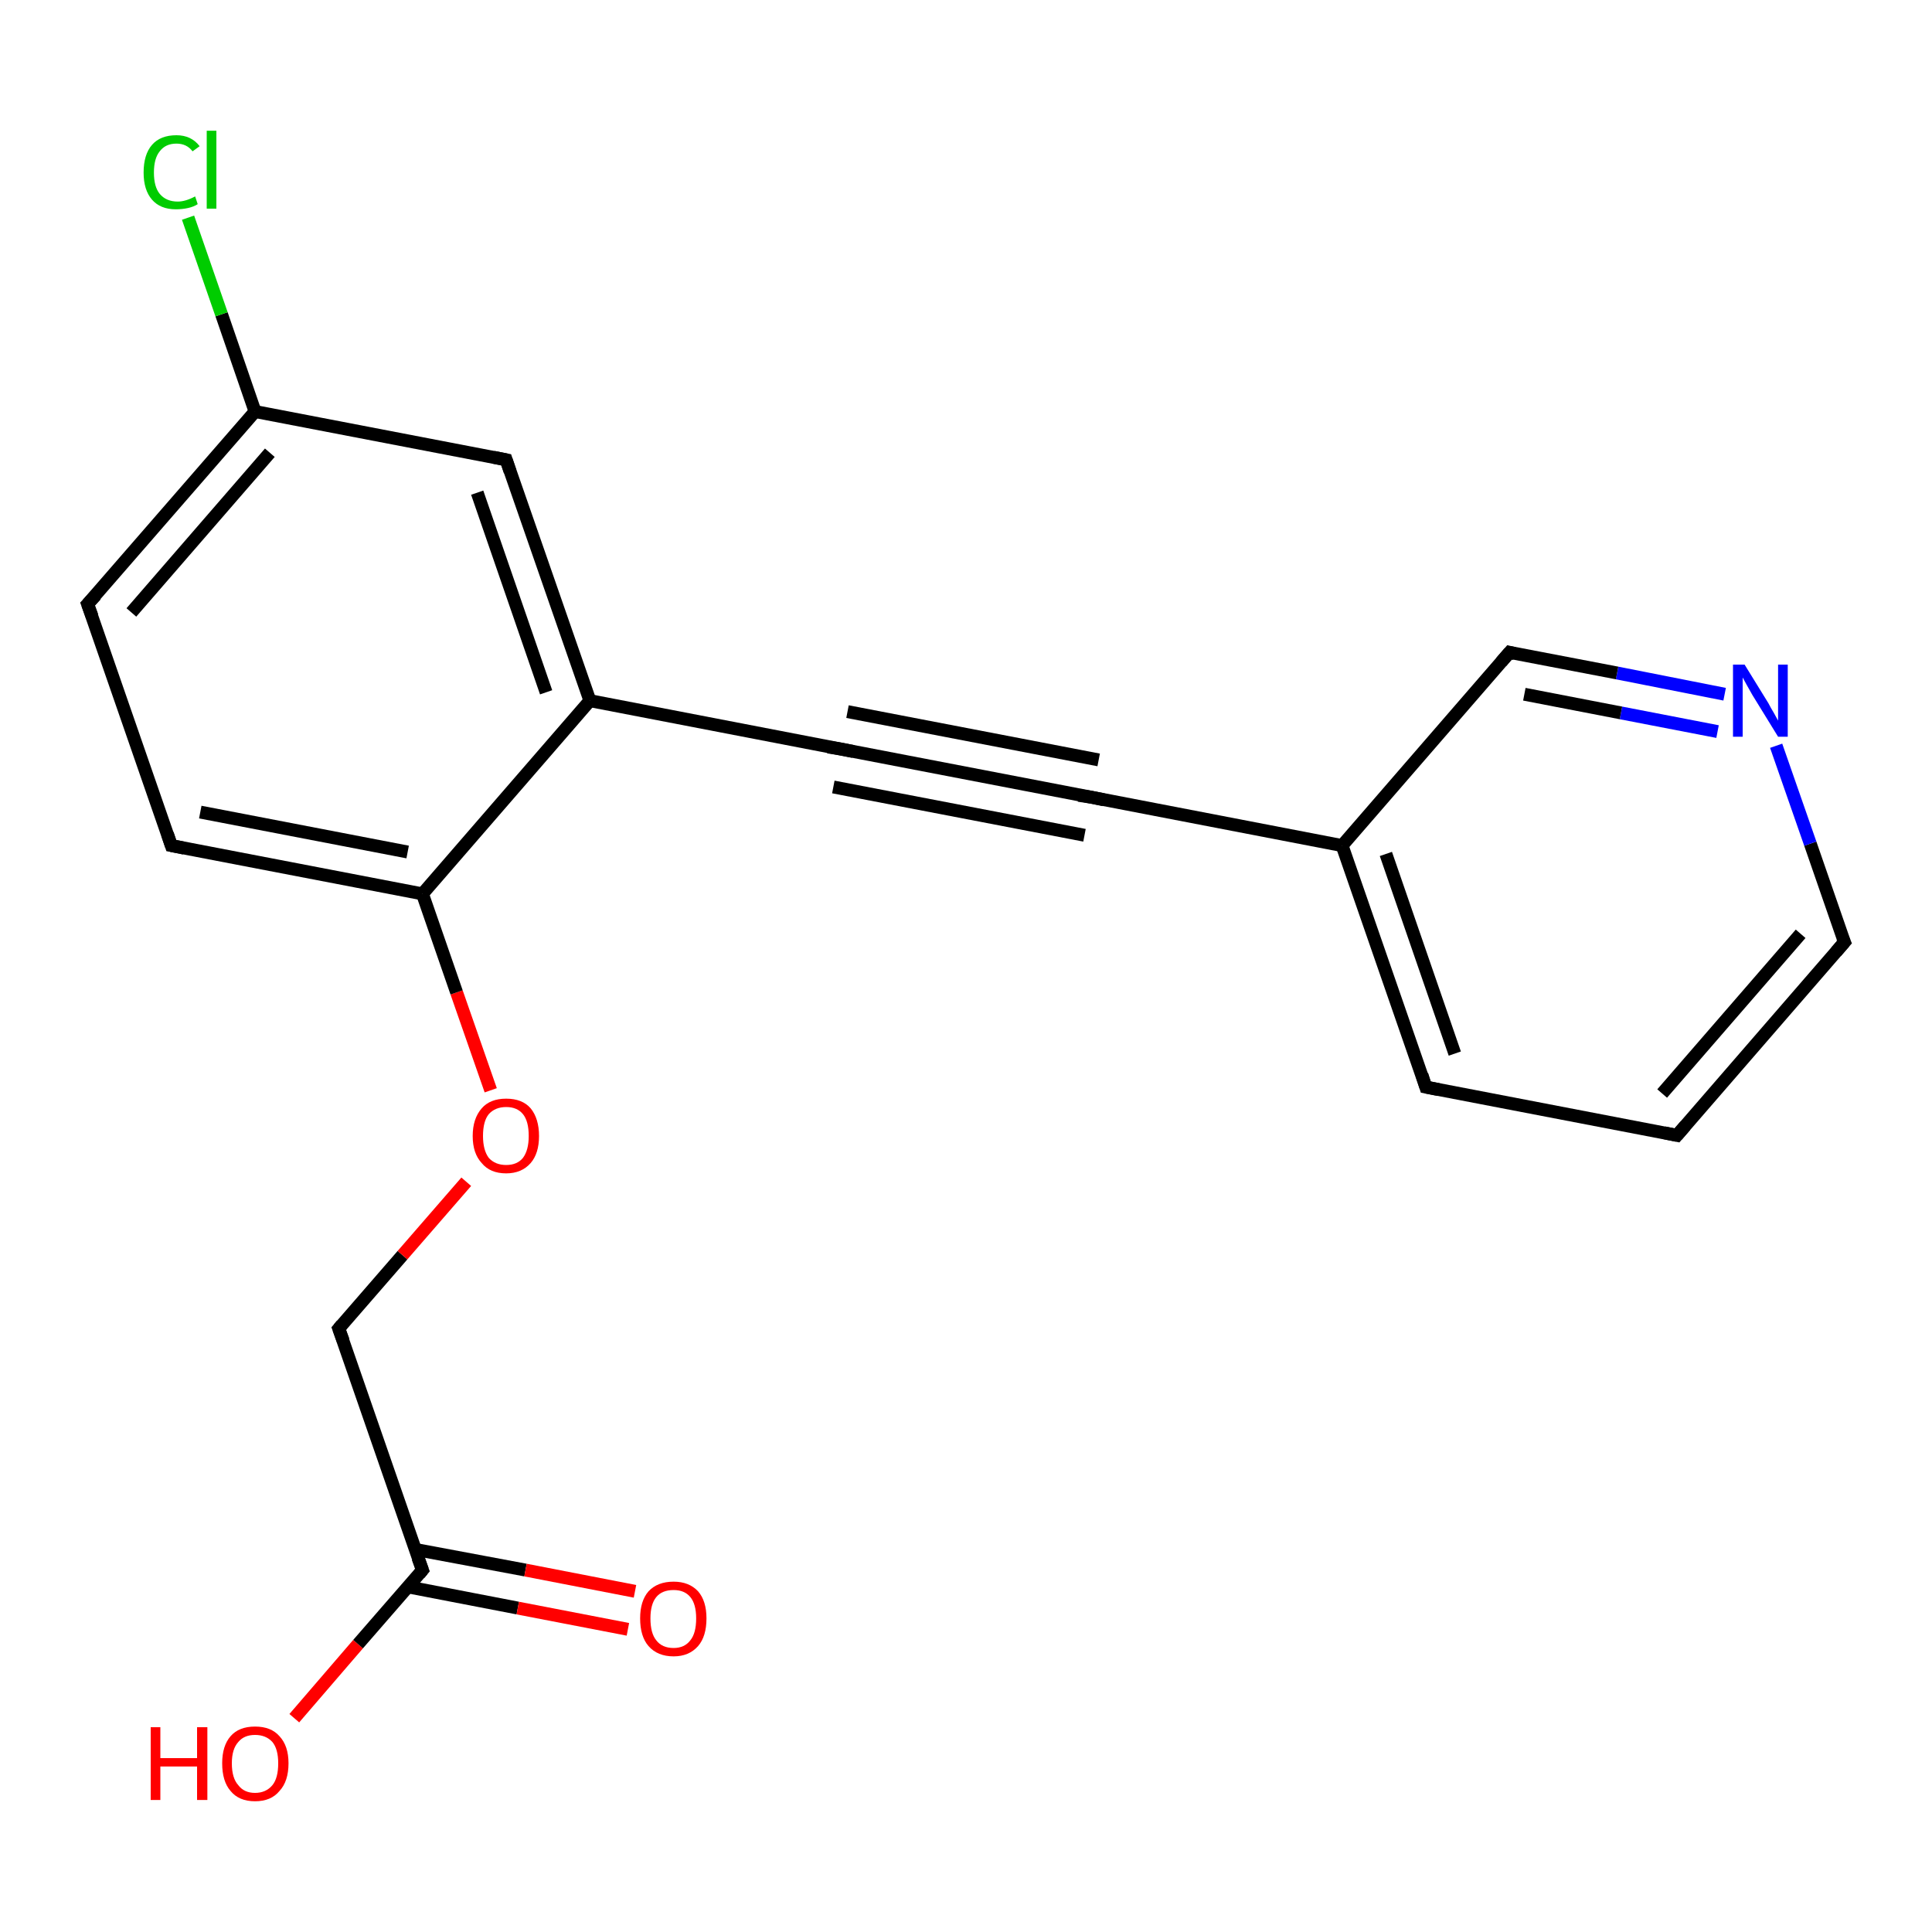 <?xml version='1.0' encoding='iso-8859-1'?>
<svg version='1.1' baseProfile='full'
              xmlns='http://www.w3.org/2000/svg'
                      xmlns:rdkit='http://www.rdkit.org/xml'
                      xmlns:xlink='http://www.w3.org/1999/xlink'
                  xml:space='preserve'
width='300px' height='300px' viewBox='0 0 300 300'>
<!-- END OF HEADER -->
<rect style='opacity:1.0;fill:#FFFFFF;stroke:none' width='300.0' height='300.0' x='0.0' y='0.0'> </rect>
<path class='bond-0 atom-0 atom-1' d='M 45.7,266.8 L 55.6,255.3' style='fill:none;fill-rule:evenodd;stroke:#FF0000;stroke-width:2.0px;stroke-linecap:butt;stroke-linejoin:miter;stroke-opacity:1' />
<path class='bond-0 atom-0 atom-1' d='M 55.6,255.3 L 65.6,243.8' style='fill:none;fill-rule:evenodd;stroke:#000000;stroke-width:2.0px;stroke-linecap:butt;stroke-linejoin:miter;stroke-opacity:1' />
<path class='bond-1 atom-1 atom-2' d='M 63.3,246.4 L 80.4,249.7' style='fill:none;fill-rule:evenodd;stroke:#000000;stroke-width:2.0px;stroke-linecap:butt;stroke-linejoin:miter;stroke-opacity:1' />
<path class='bond-1 atom-1 atom-2' d='M 80.4,249.7 L 97.5,253.0' style='fill:none;fill-rule:evenodd;stroke:#FF0000;stroke-width:2.0px;stroke-linecap:butt;stroke-linejoin:miter;stroke-opacity:1' />
<path class='bond-1 atom-1 atom-2' d='M 64.5,240.6 L 81.6,243.8' style='fill:none;fill-rule:evenodd;stroke:#000000;stroke-width:2.0px;stroke-linecap:butt;stroke-linejoin:miter;stroke-opacity:1' />
<path class='bond-1 atom-1 atom-2' d='M 81.6,243.8 L 98.6,247.1' style='fill:none;fill-rule:evenodd;stroke:#FF0000;stroke-width:2.0px;stroke-linecap:butt;stroke-linejoin:miter;stroke-opacity:1' />
<path class='bond-2 atom-1 atom-3' d='M 65.6,243.8 L 52.6,206.3' style='fill:none;fill-rule:evenodd;stroke:#000000;stroke-width:2.0px;stroke-linecap:butt;stroke-linejoin:miter;stroke-opacity:1' />
<path class='bond-3 atom-3 atom-4' d='M 52.6,206.3 L 62.5,194.9' style='fill:none;fill-rule:evenodd;stroke:#000000;stroke-width:2.0px;stroke-linecap:butt;stroke-linejoin:miter;stroke-opacity:1' />
<path class='bond-3 atom-3 atom-4' d='M 62.5,194.9 L 72.4,183.5' style='fill:none;fill-rule:evenodd;stroke:#FF0000;stroke-width:2.0px;stroke-linecap:butt;stroke-linejoin:miter;stroke-opacity:1' />
<path class='bond-4 atom-4 atom-5' d='M 76.2,169.3 L 70.9,154.1' style='fill:none;fill-rule:evenodd;stroke:#FF0000;stroke-width:2.0px;stroke-linecap:butt;stroke-linejoin:miter;stroke-opacity:1' />
<path class='bond-4 atom-4 atom-5' d='M 70.9,154.1 L 65.6,138.8' style='fill:none;fill-rule:evenodd;stroke:#000000;stroke-width:2.0px;stroke-linecap:butt;stroke-linejoin:miter;stroke-opacity:1' />
<path class='bond-5 atom-5 atom-6' d='M 65.6,138.8 L 26.6,131.3' style='fill:none;fill-rule:evenodd;stroke:#000000;stroke-width:2.0px;stroke-linecap:butt;stroke-linejoin:miter;stroke-opacity:1' />
<path class='bond-5 atom-5 atom-6' d='M 63.3,132.3 L 31.1,126.1' style='fill:none;fill-rule:evenodd;stroke:#000000;stroke-width:2.0px;stroke-linecap:butt;stroke-linejoin:miter;stroke-opacity:1' />
<path class='bond-6 atom-6 atom-7' d='M 26.6,131.3 L 13.6,93.8' style='fill:none;fill-rule:evenodd;stroke:#000000;stroke-width:2.0px;stroke-linecap:butt;stroke-linejoin:miter;stroke-opacity:1' />
<path class='bond-7 atom-7 atom-8' d='M 13.6,93.8 L 39.6,63.9' style='fill:none;fill-rule:evenodd;stroke:#000000;stroke-width:2.0px;stroke-linecap:butt;stroke-linejoin:miter;stroke-opacity:1' />
<path class='bond-7 atom-7 atom-8' d='M 20.4,95.1 L 41.9,70.3' style='fill:none;fill-rule:evenodd;stroke:#000000;stroke-width:2.0px;stroke-linecap:butt;stroke-linejoin:miter;stroke-opacity:1' />
<path class='bond-8 atom-8 atom-9' d='M 39.6,63.9 L 34.4,48.8' style='fill:none;fill-rule:evenodd;stroke:#000000;stroke-width:2.0px;stroke-linecap:butt;stroke-linejoin:miter;stroke-opacity:1' />
<path class='bond-8 atom-8 atom-9' d='M 34.4,48.8 L 29.2,33.8' style='fill:none;fill-rule:evenodd;stroke:#00CC00;stroke-width:2.0px;stroke-linecap:butt;stroke-linejoin:miter;stroke-opacity:1' />
<path class='bond-9 atom-8 atom-10' d='M 39.6,63.9 L 78.6,71.4' style='fill:none;fill-rule:evenodd;stroke:#000000;stroke-width:2.0px;stroke-linecap:butt;stroke-linejoin:miter;stroke-opacity:1' />
<path class='bond-10 atom-10 atom-11' d='M 78.6,71.4 L 91.6,108.8' style='fill:none;fill-rule:evenodd;stroke:#000000;stroke-width:2.0px;stroke-linecap:butt;stroke-linejoin:miter;stroke-opacity:1' />
<path class='bond-10 atom-10 atom-11' d='M 74.1,76.5 L 84.8,107.5' style='fill:none;fill-rule:evenodd;stroke:#000000;stroke-width:2.0px;stroke-linecap:butt;stroke-linejoin:miter;stroke-opacity:1' />
<path class='bond-11 atom-11 atom-12' d='M 91.6,108.8 L 130.5,116.3' style='fill:none;fill-rule:evenodd;stroke:#000000;stroke-width:2.0px;stroke-linecap:butt;stroke-linejoin:miter;stroke-opacity:1' />
<path class='bond-12 atom-12 atom-13' d='M 130.5,116.3 L 169.5,123.8' style='fill:none;fill-rule:evenodd;stroke:#000000;stroke-width:2.0px;stroke-linecap:butt;stroke-linejoin:miter;stroke-opacity:1' />
<path class='bond-12 atom-12 atom-13' d='M 131.6,110.5 L 170.6,118.0' style='fill:none;fill-rule:evenodd;stroke:#000000;stroke-width:2.0px;stroke-linecap:butt;stroke-linejoin:miter;stroke-opacity:1' />
<path class='bond-12 atom-12 atom-13' d='M 129.4,122.2 L 168.4,129.7' style='fill:none;fill-rule:evenodd;stroke:#000000;stroke-width:2.0px;stroke-linecap:butt;stroke-linejoin:miter;stroke-opacity:1' />
<path class='bond-13 atom-13 atom-14' d='M 169.5,123.8 L 208.4,131.3' style='fill:none;fill-rule:evenodd;stroke:#000000;stroke-width:2.0px;stroke-linecap:butt;stroke-linejoin:miter;stroke-opacity:1' />
<path class='bond-14 atom-14 atom-15' d='M 208.4,131.3 L 221.4,168.8' style='fill:none;fill-rule:evenodd;stroke:#000000;stroke-width:2.0px;stroke-linecap:butt;stroke-linejoin:miter;stroke-opacity:1' />
<path class='bond-14 atom-14 atom-15' d='M 215.2,132.6 L 225.9,163.6' style='fill:none;fill-rule:evenodd;stroke:#000000;stroke-width:2.0px;stroke-linecap:butt;stroke-linejoin:miter;stroke-opacity:1' />
<path class='bond-15 atom-15 atom-16' d='M 221.4,168.8 L 260.4,176.3' style='fill:none;fill-rule:evenodd;stroke:#000000;stroke-width:2.0px;stroke-linecap:butt;stroke-linejoin:miter;stroke-opacity:1' />
<path class='bond-16 atom-16 atom-17' d='M 260.4,176.3 L 286.4,146.3' style='fill:none;fill-rule:evenodd;stroke:#000000;stroke-width:2.0px;stroke-linecap:butt;stroke-linejoin:miter;stroke-opacity:1' />
<path class='bond-16 atom-16 atom-17' d='M 258.1,169.8 L 279.6,145.0' style='fill:none;fill-rule:evenodd;stroke:#000000;stroke-width:2.0px;stroke-linecap:butt;stroke-linejoin:miter;stroke-opacity:1' />
<path class='bond-17 atom-17 atom-18' d='M 286.4,146.3 L 281.1,131.0' style='fill:none;fill-rule:evenodd;stroke:#000000;stroke-width:2.0px;stroke-linecap:butt;stroke-linejoin:miter;stroke-opacity:1' />
<path class='bond-17 atom-17 atom-18' d='M 281.1,131.0 L 275.8,115.8' style='fill:none;fill-rule:evenodd;stroke:#0000FF;stroke-width:2.0px;stroke-linecap:butt;stroke-linejoin:miter;stroke-opacity:1' />
<path class='bond-18 atom-18 atom-19' d='M 267.8,107.8 L 251.1,104.5' style='fill:none;fill-rule:evenodd;stroke:#0000FF;stroke-width:2.0px;stroke-linecap:butt;stroke-linejoin:miter;stroke-opacity:1' />
<path class='bond-18 atom-18 atom-19' d='M 251.1,104.5 L 234.4,101.3' style='fill:none;fill-rule:evenodd;stroke:#000000;stroke-width:2.0px;stroke-linecap:butt;stroke-linejoin:miter;stroke-opacity:1' />
<path class='bond-18 atom-18 atom-19' d='M 266.7,113.6 L 251.7,110.7' style='fill:none;fill-rule:evenodd;stroke:#0000FF;stroke-width:2.0px;stroke-linecap:butt;stroke-linejoin:miter;stroke-opacity:1' />
<path class='bond-18 atom-18 atom-19' d='M 251.7,110.7 L 236.7,107.8' style='fill:none;fill-rule:evenodd;stroke:#000000;stroke-width:2.0px;stroke-linecap:butt;stroke-linejoin:miter;stroke-opacity:1' />
<path class='bond-19 atom-11 atom-5' d='M 91.6,108.8 L 65.6,138.8' style='fill:none;fill-rule:evenodd;stroke:#000000;stroke-width:2.0px;stroke-linecap:butt;stroke-linejoin:miter;stroke-opacity:1' />
<path class='bond-20 atom-19 atom-14' d='M 234.4,101.3 L 208.4,131.3' style='fill:none;fill-rule:evenodd;stroke:#000000;stroke-width:2.0px;stroke-linecap:butt;stroke-linejoin:miter;stroke-opacity:1' />
<path d='M 65.1,244.4 L 65.6,243.8 L 64.9,241.9' style='fill:none;stroke:#000000;stroke-width:2.0px;stroke-linecap:butt;stroke-linejoin:miter;stroke-opacity:1;' />
<path d='M 53.3,208.2 L 52.6,206.3 L 53.1,205.7' style='fill:none;stroke:#000000;stroke-width:2.0px;stroke-linecap:butt;stroke-linejoin:miter;stroke-opacity:1;' />
<path d='M 28.6,131.7 L 26.6,131.3 L 26.0,129.5' style='fill:none;stroke:#000000;stroke-width:2.0px;stroke-linecap:butt;stroke-linejoin:miter;stroke-opacity:1;' />
<path d='M 14.3,95.7 L 13.6,93.8 L 14.9,92.4' style='fill:none;stroke:#000000;stroke-width:2.0px;stroke-linecap:butt;stroke-linejoin:miter;stroke-opacity:1;' />
<path d='M 76.6,71.0 L 78.6,71.4 L 79.2,73.2' style='fill:none;stroke:#000000;stroke-width:2.0px;stroke-linecap:butt;stroke-linejoin:miter;stroke-opacity:1;' />
<path d='M 128.6,116.0 L 130.5,116.3 L 132.5,116.7' style='fill:none;stroke:#000000;stroke-width:2.0px;stroke-linecap:butt;stroke-linejoin:miter;stroke-opacity:1;' />
<path d='M 167.5,123.5 L 169.5,123.8 L 171.4,124.2' style='fill:none;stroke:#000000;stroke-width:2.0px;stroke-linecap:butt;stroke-linejoin:miter;stroke-opacity:1;' />
<path d='M 220.8,166.9 L 221.4,168.8 L 223.4,169.2' style='fill:none;stroke:#000000;stroke-width:2.0px;stroke-linecap:butt;stroke-linejoin:miter;stroke-opacity:1;' />
<path d='M 258.4,175.9 L 260.4,176.3 L 261.7,174.8' style='fill:none;stroke:#000000;stroke-width:2.0px;stroke-linecap:butt;stroke-linejoin:miter;stroke-opacity:1;' />
<path d='M 285.1,147.8 L 286.4,146.3 L 286.1,145.6' style='fill:none;stroke:#000000;stroke-width:2.0px;stroke-linecap:butt;stroke-linejoin:miter;stroke-opacity:1;' />
<path d='M 235.2,101.5 L 234.4,101.3 L 233.1,102.8' style='fill:none;stroke:#000000;stroke-width:2.0px;stroke-linecap:butt;stroke-linejoin:miter;stroke-opacity:1;' />
<path class='atom-0' d='M 23.4 268.2
L 24.9 268.2
L 24.9 273.0
L 30.6 273.0
L 30.6 268.2
L 32.2 268.2
L 32.2 279.5
L 30.6 279.5
L 30.6 274.3
L 24.9 274.3
L 24.9 279.5
L 23.4 279.5
L 23.4 268.2
' fill='#FF0000'/>
<path class='atom-0' d='M 34.5 273.8
Q 34.5 271.1, 35.8 269.6
Q 37.1 268.1, 39.6 268.1
Q 42.1 268.1, 43.4 269.6
Q 44.8 271.1, 44.8 273.8
Q 44.8 276.6, 43.4 278.1
Q 42.1 279.7, 39.6 279.7
Q 37.1 279.7, 35.8 278.1
Q 34.5 276.6, 34.5 273.8
M 39.6 278.4
Q 41.3 278.4, 42.3 277.2
Q 43.2 276.1, 43.2 273.8
Q 43.2 271.6, 42.3 270.5
Q 41.3 269.4, 39.6 269.4
Q 37.9 269.4, 37.0 270.5
Q 36.0 271.6, 36.0 273.8
Q 36.0 276.1, 37.0 277.2
Q 37.9 278.4, 39.6 278.4
' fill='#FF0000'/>
<path class='atom-2' d='M 99.4 251.3
Q 99.4 248.6, 100.7 247.1
Q 102.1 245.6, 104.6 245.6
Q 107.0 245.6, 108.4 247.1
Q 109.7 248.6, 109.7 251.3
Q 109.7 254.1, 108.4 255.6
Q 107.0 257.2, 104.6 257.2
Q 102.1 257.2, 100.7 255.6
Q 99.4 254.1, 99.4 251.3
M 104.6 255.9
Q 106.3 255.9, 107.2 254.7
Q 108.1 253.6, 108.1 251.3
Q 108.1 249.1, 107.2 248.0
Q 106.3 246.9, 104.6 246.9
Q 102.8 246.9, 101.9 248.0
Q 101.0 249.1, 101.0 251.3
Q 101.0 253.6, 101.9 254.7
Q 102.8 255.9, 104.6 255.9
' fill='#FF0000'/>
<path class='atom-4' d='M 73.4 176.4
Q 73.4 173.7, 74.8 172.1
Q 76.1 170.6, 78.6 170.6
Q 81.1 170.6, 82.4 172.1
Q 83.7 173.7, 83.7 176.4
Q 83.7 179.1, 82.4 180.6
Q 81.0 182.2, 78.6 182.2
Q 76.1 182.2, 74.8 180.6
Q 73.4 179.1, 73.4 176.4
M 78.6 180.9
Q 80.3 180.9, 81.2 179.8
Q 82.1 178.6, 82.1 176.4
Q 82.1 174.1, 81.2 173.0
Q 80.3 171.9, 78.6 171.9
Q 76.9 171.9, 75.9 173.0
Q 75.0 174.1, 75.0 176.4
Q 75.0 178.6, 75.9 179.8
Q 76.9 180.9, 78.6 180.9
' fill='#FF0000'/>
<path class='atom-9' d='M 22.3 26.8
Q 22.3 24.0, 23.6 22.5
Q 24.9 21.0, 27.4 21.0
Q 29.7 21.0, 31.0 22.7
L 29.9 23.5
Q 29.0 22.3, 27.4 22.3
Q 25.7 22.3, 24.8 23.5
Q 23.9 24.6, 23.9 26.8
Q 23.9 29.0, 24.8 30.1
Q 25.8 31.3, 27.6 31.3
Q 28.8 31.3, 30.3 30.5
L 30.7 31.7
Q 30.1 32.1, 29.2 32.3
Q 28.3 32.5, 27.3 32.5
Q 24.9 32.5, 23.6 31.0
Q 22.3 29.5, 22.3 26.8
' fill='#00CC00'/>
<path class='atom-9' d='M 32.1 20.3
L 33.6 20.3
L 33.6 32.4
L 32.1 32.4
L 32.1 20.3
' fill='#00CC00'/>
<path class='atom-18' d='M 270.9 103.2
L 274.6 109.2
Q 274.9 109.8, 275.5 110.8
Q 276.1 111.9, 276.1 111.9
L 276.1 103.2
L 277.6 103.2
L 277.6 114.4
L 276.1 114.4
L 272.1 107.9
Q 271.7 107.2, 271.2 106.3
Q 270.7 105.4, 270.6 105.2
L 270.6 114.4
L 269.1 114.4
L 269.1 103.2
L 270.9 103.2
' fill='#0000FF'/>
</svg>
